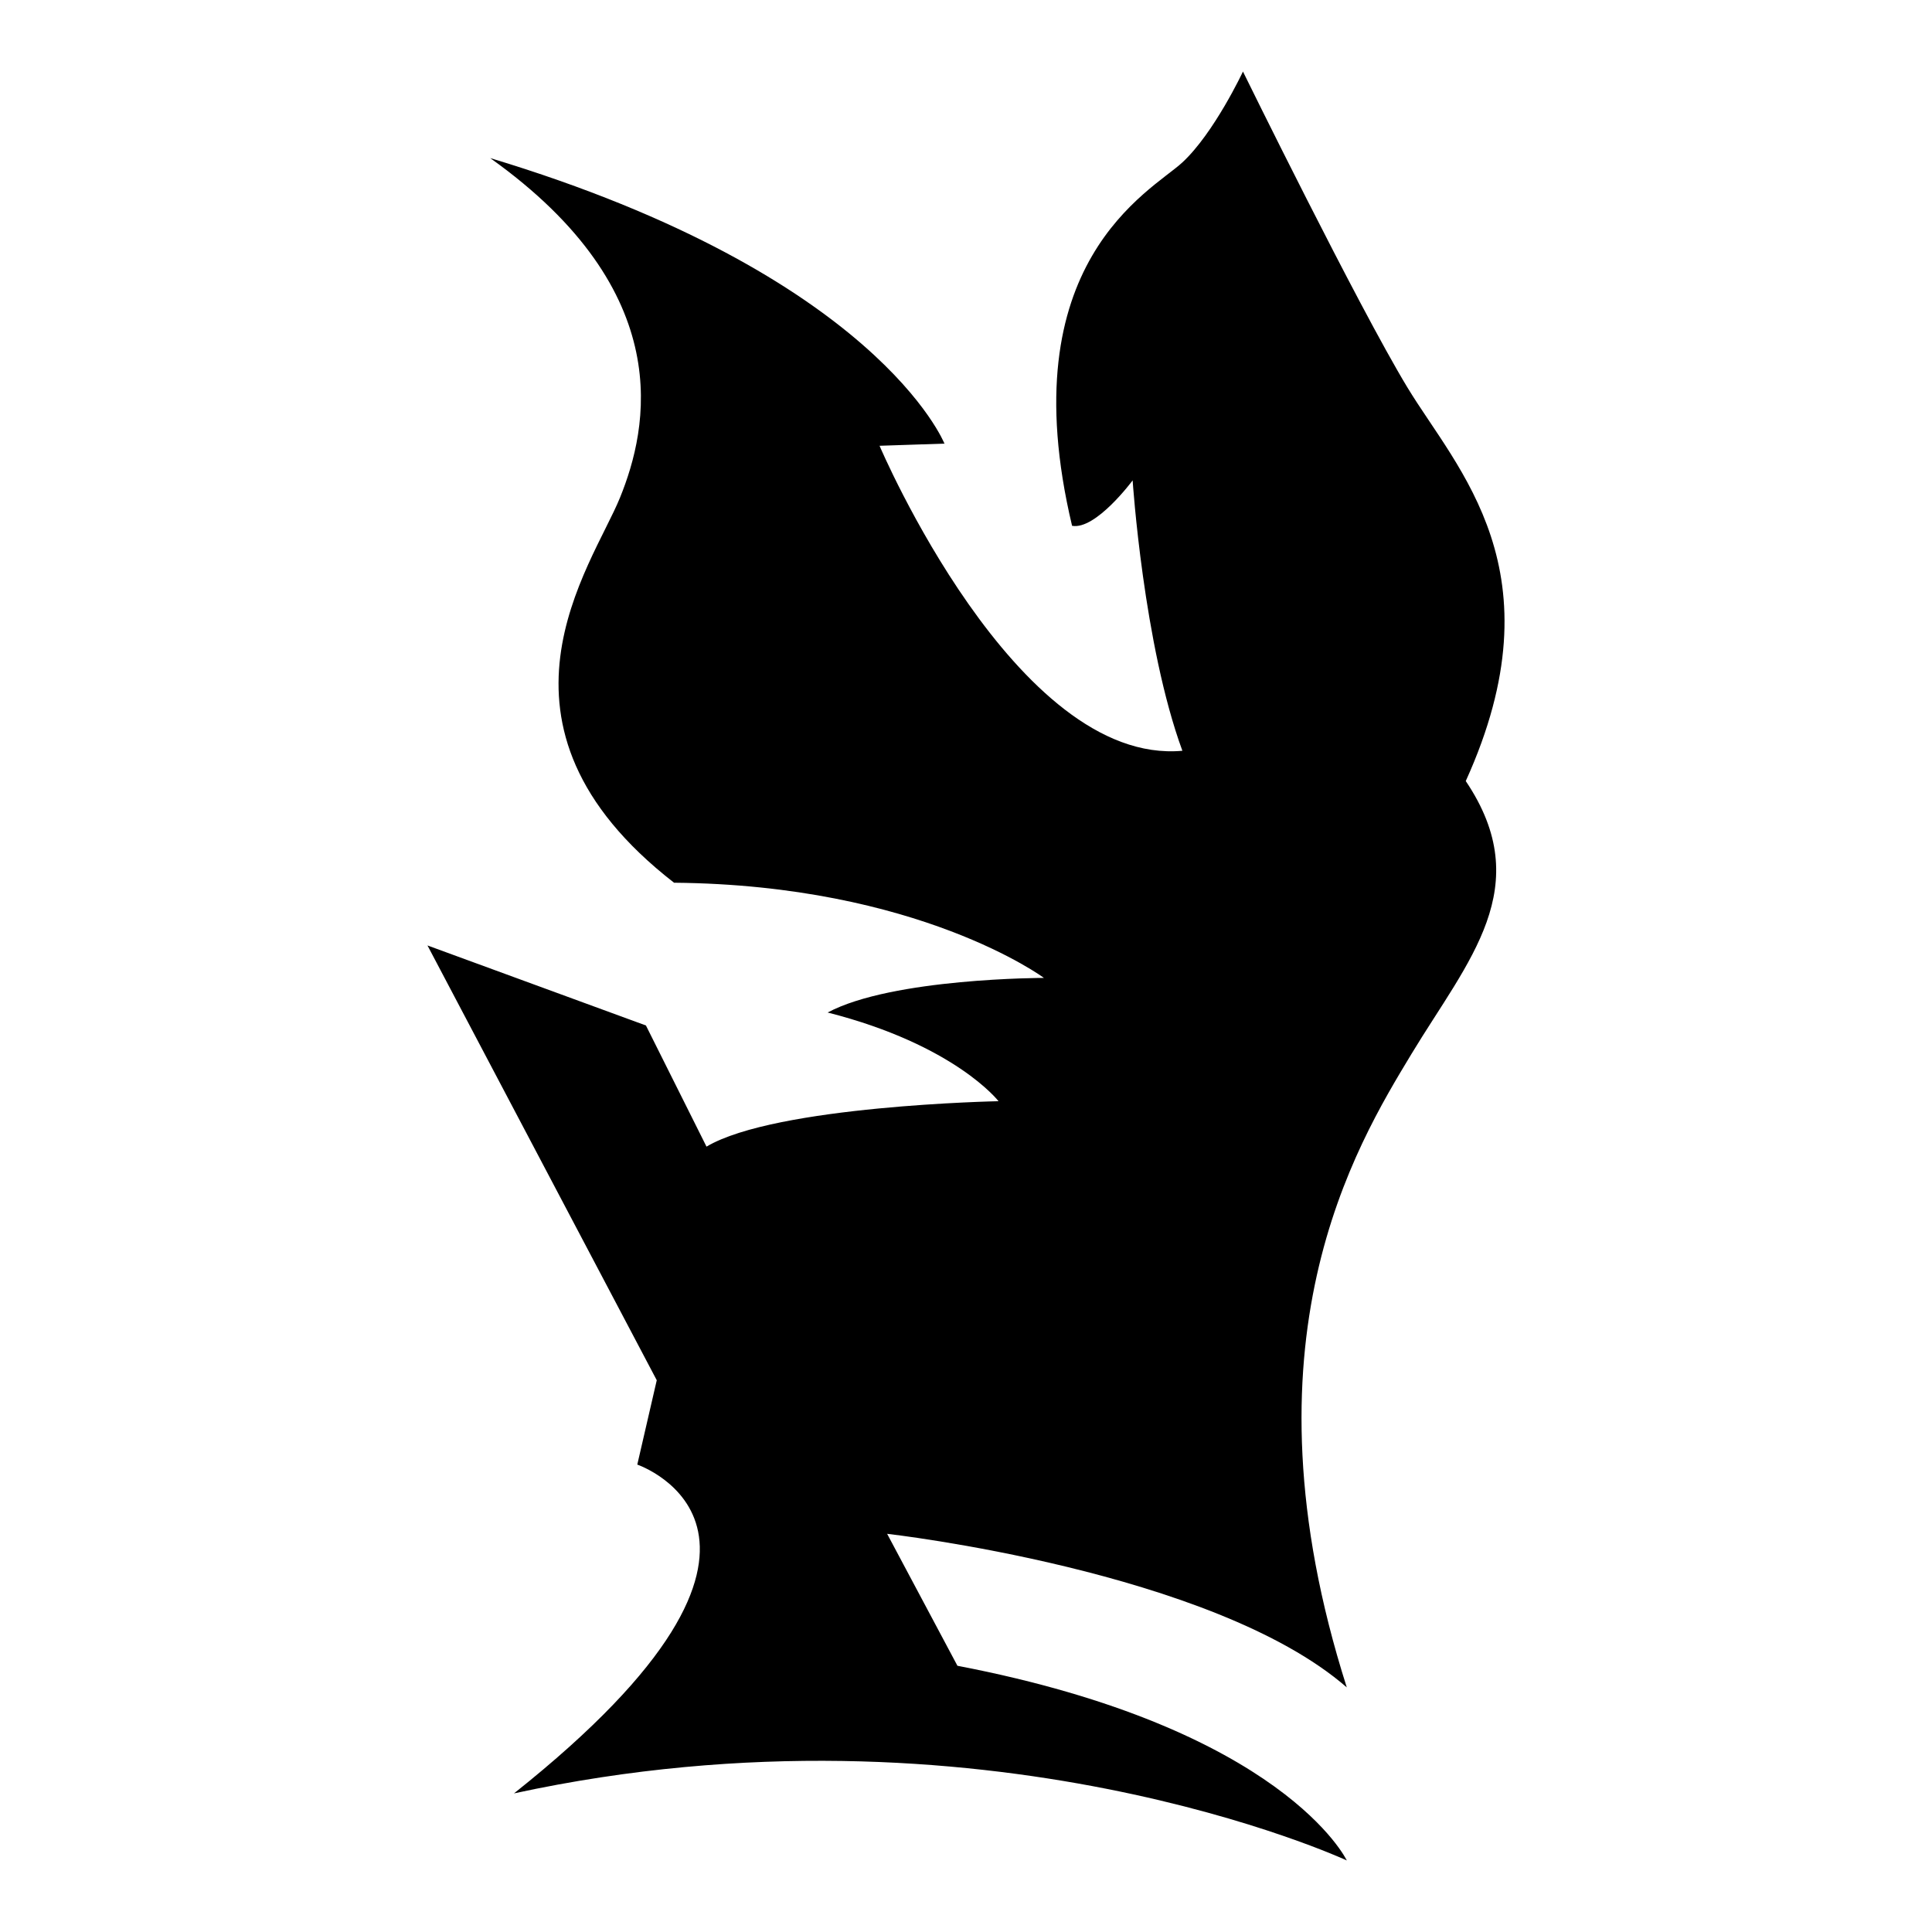 <?xml version="1.0" encoding="iso-8859-1"?>
<!-- Generator: Adobe Illustrator 25.4.1, SVG Export Plug-In . SVG Version: 6.00 Build 0)  -->
<svg version="1.1" id="Ebene_2" xmlns="http://www.w3.org/2000/svg" xmlns:xlink="http://www.w3.org/1999/xlink" x="0px" y="0px"
	 viewBox="0 0 1080 1080" style="enable-background:new 0 0 1080 1080;" xml:space="preserve">
<path d="M361.085,573.253l-122.128-44.74L367.131,771.56l-10.883,47.158c0,0,113.664,38.694-68.924,183.797
	C549.719,945.683,752.863,1040,752.863,1040s-35.066-73.761-217.654-108.827l-39.299-73.761c0,0,181.983,20.556,256.953,85.852
	c-61.669-193.47,4.837-302.297,36.276-354.293c31.439-51.995,70.133-93.108,30.23-152.358
	c53.204-117.291-4.837-174.123-32.648-220.073C758.909,170.592,694.822,40,694.822,40s-16.104,34.351-33.857,50.786
	c-17.478,16.181-96.735,55.623-61.669,203.144c13.301,2.418,33.857-25.393,33.857-25.393s6.046,91.898,27.811,151.149
	c-93.21,8.464-169.287-170.496-169.287-170.496l36.276-1.209c0,0-37.485-94.317-253.93-159.613
	c105.2,74.97,88.271,151.149,72.551,189.843c-15.719,38.694-83.434,126.965,30.23,215.236
	c136.638,1.209,206.771,53.211,206.771,53.211s-84.643-0.007-120.919,19.34c71.342,18.138,95.526,49.577,95.526,49.577
	s-124.547,2.418-163.241,25.393L361.085,573.253z"/>
</svg>
